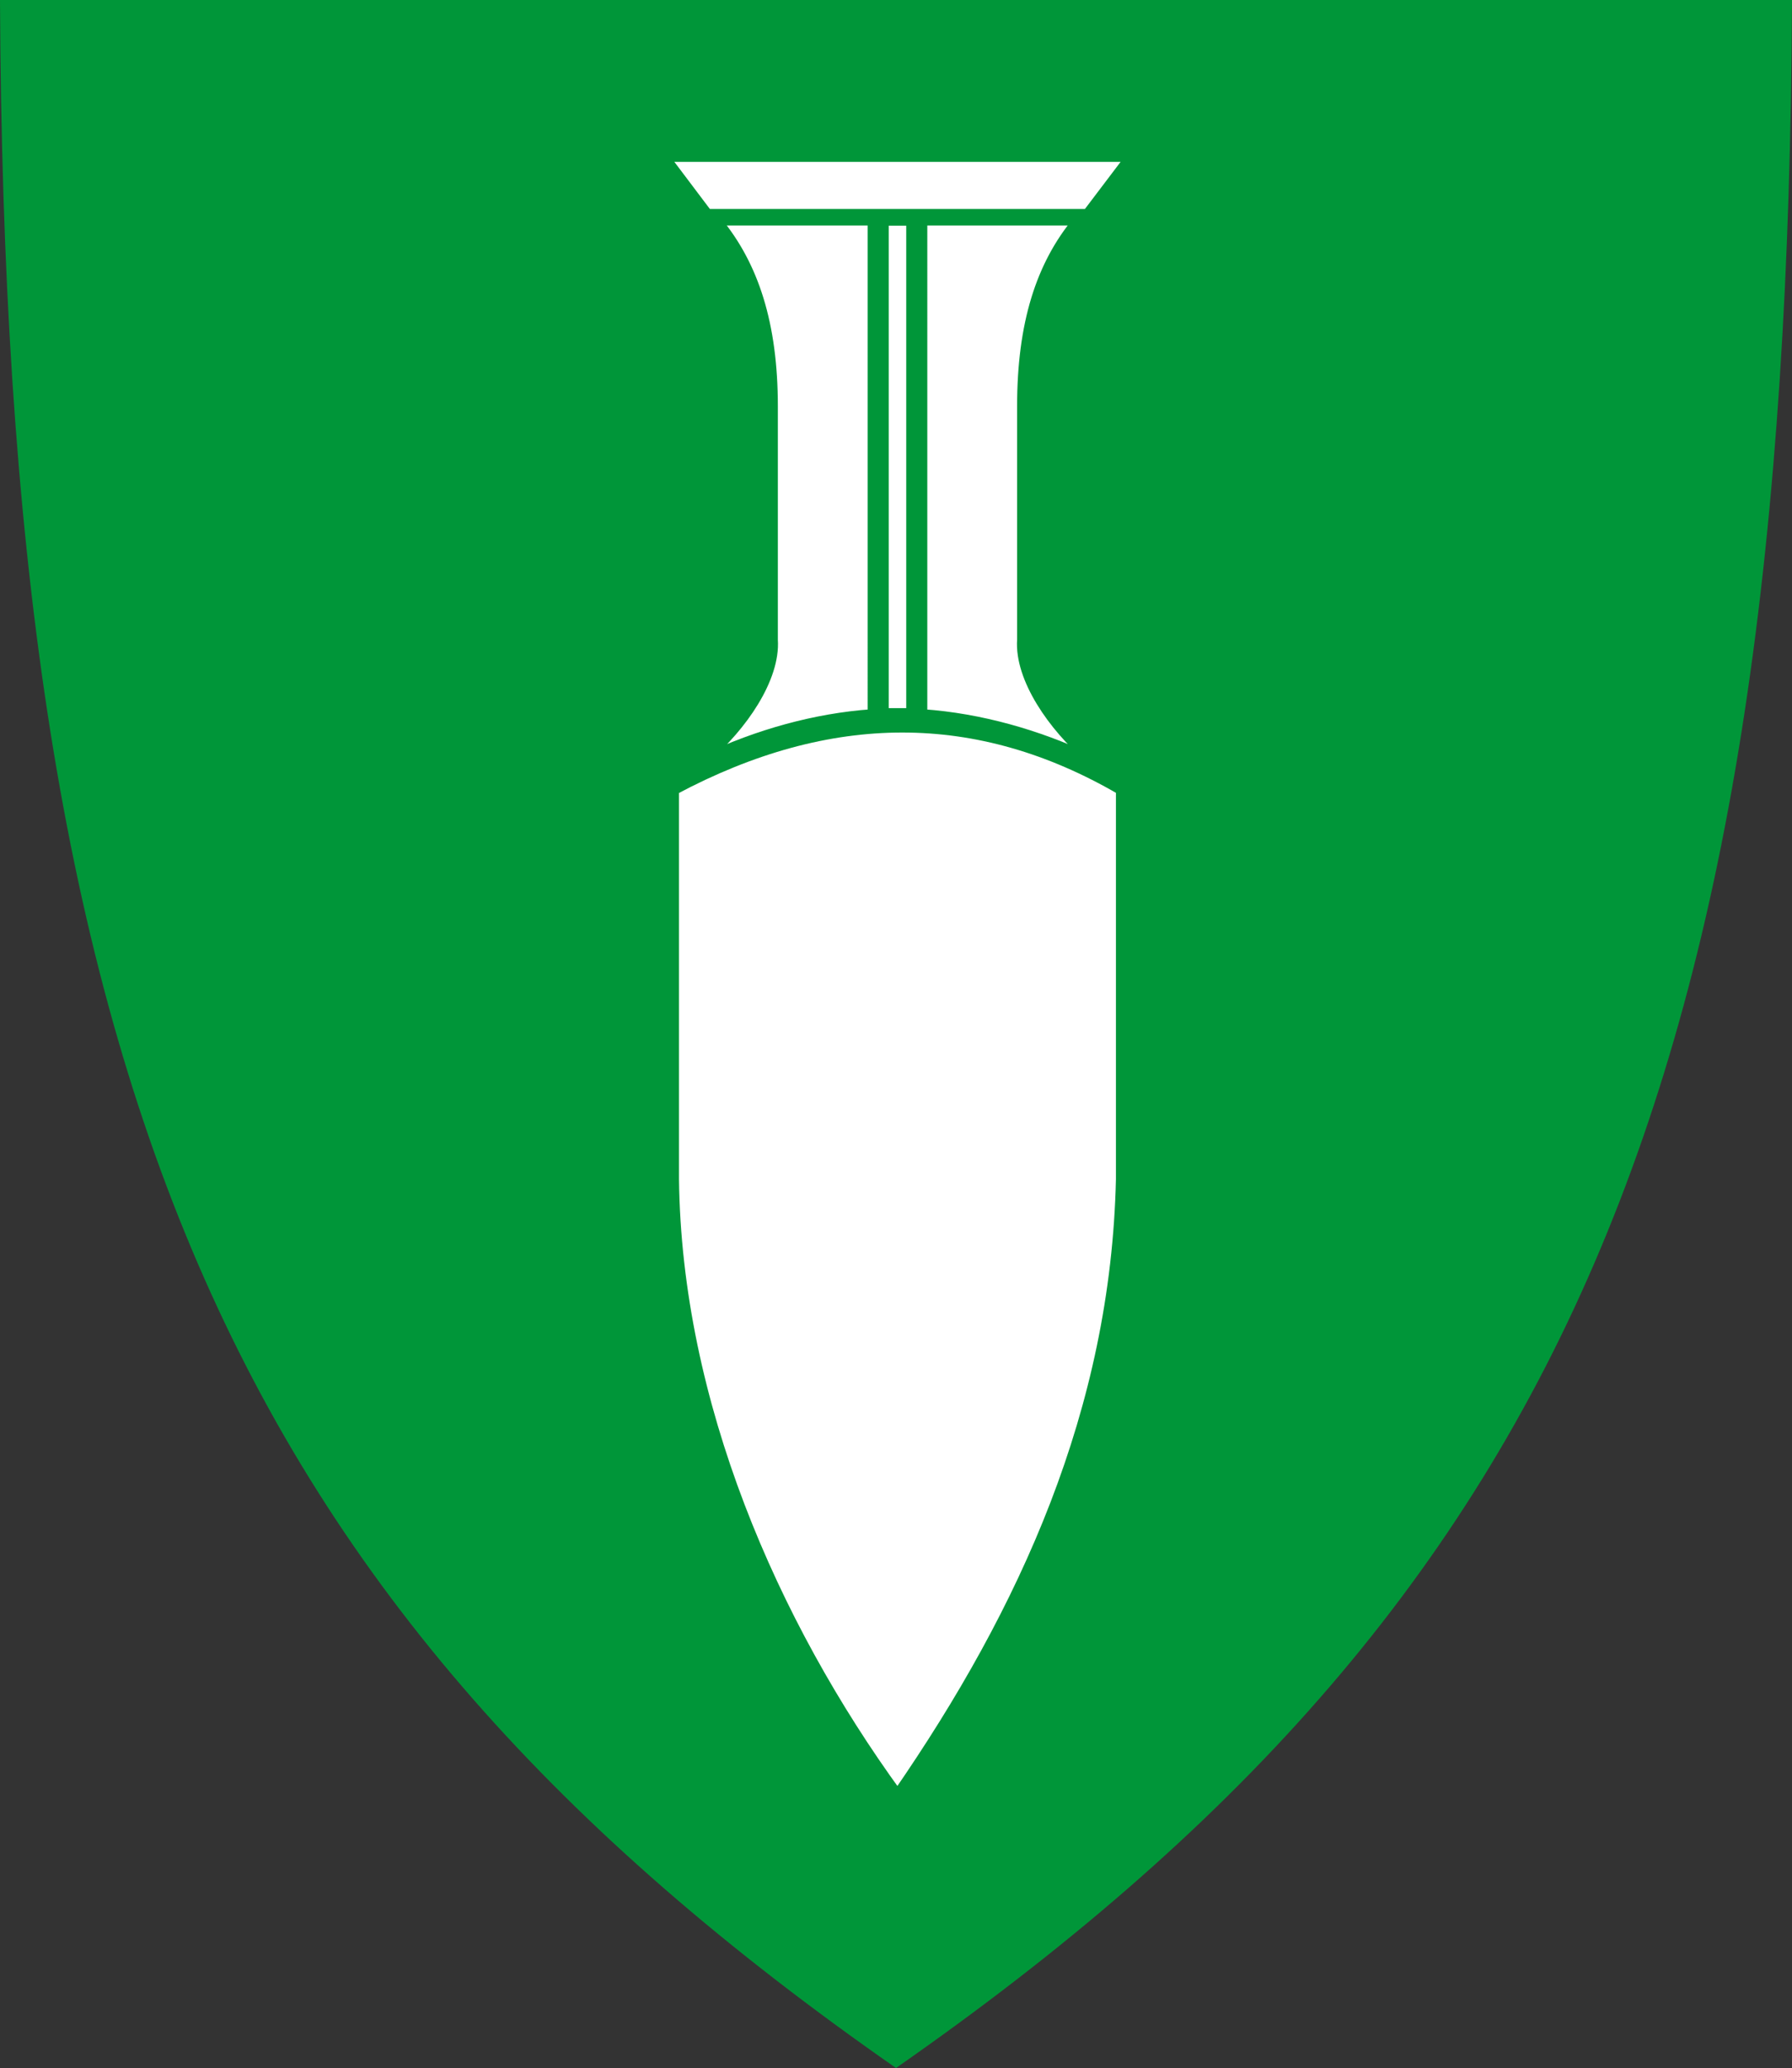 <?xml version="1.0" encoding="UTF-8" standalone="no"?>
<!-- Created with Inkscape (http://www.inkscape.org/) -->

<svg
   width="500"
   height="577"
   viewBox="0 0 132.292 152.665"
   version="1.1"
   id="svg5"
   xmlns="http://www.w3.org/2000/svg"
   xmlns:svg="http://www.w3.org/2000/svg">
  <rect x="0" y="0" width="132.292" height="152.665" fill="#333333" stroke="none"/>
  <defs
     id="defs2" />
  <g
     id="layer2"
     transform="translate(0,-144.335)">
    <g
       id="g6171">
      <path
         style="font-variation-settings:normal;fill:#009639;fill-opacity:1;stroke:none;stroke-width:0.5;stroke-linecap:butt;stroke-linejoin:miter;stroke-miterlimit:4;stroke-dasharray:none;stroke-dashoffset:0;stroke-opacity:1;stop-color:#000000"
         d="M 2.0983333e-6,144.335 C 0.354,224.006 16.494,262.409 66.146,297 115.798,262.409 131.937,224.006 132.292,144.335 Z"
         id="path1099" />
      <g
         id="g966"
         transform="matrix(0.31,0,0,0.31,-0.08,144.335)">
        <g
           id="layer3"
           transform="translate(0,-5.202)">
          <g
             id="g9224"
             transform="matrix(1.569,0,0,-1.569,-297.843,657.807)">
            <path
               d="m 360.063,296.003 c -21.652,12.592 -44.091,12.592 -67.703,0 v -59.044 c 0.393,-33.853 14.957,-67.315 33.853,-93.295 19.289,27.952 33.06,58.259 33.849,93.295 z"
               style="fill:#ffffff;fill-opacity:1;fill-rule:nonzero;stroke:none;stroke-width:1.333"
               id="path456-9" />
            <path
               d="m 360.063,296.003 c -21.652,12.592 -44.091,12.592 -67.703,0 v -59.044 c 0.393,-33.853 14.957,-67.315 33.853,-93.295 19.289,27.952 33.06,58.259 33.849,93.295 z"
               style="fill:none;stroke:#009639;stroke-width:1.384;stroke-linecap:butt;stroke-linejoin:miter;stroke-miterlimit:4;stroke-dasharray:none;stroke-opacity:1"
               id="path460-4" />
            <path
               d="m 324.19,382.378 h 4.045 v -74.611 h -4.045 z"
               style="fill:#ffffff;fill-opacity:1;fill-rule:nonzero;stroke:#009639;stroke-width:1.384;stroke-linecap:butt;stroke-linejoin:miter;stroke-miterlimit:4;stroke-dasharray:none;stroke-opacity:1"
               id="path462-6" />
            <path
               d="m 322.35,382.379 h -23.421 c 5.509,-6.683 8.46,-15.531 8.46,-28.121 v -35.425 c 0.397,-5.907 -4.724,-13.233 -10.233,-17.959 7.721,3.624 16.463,6.145 25.195,6.755 z"
               style="fill:#ffffff;fill-opacity:1;fill-rule:nonzero;stroke:#009639;stroke-width:1.333;stroke-opacity:1"
               id="path466-01" />
            <path
               d="m 330.074,382.379 h 23.348 c -5.509,-6.683 -8.387,-15.531 -8.387,-28.121 v -35.425 c -0.397,-5.907 4.724,-13.233 10.233,-17.959 -7.721,3.624 -16.461,6.145 -25.195,6.755 z"
               style="fill:#ffffff;fill-opacity:1;fill-rule:nonzero;stroke:#009639;stroke-width:1.333;stroke-opacity:1"
               id="path474-7" />
            <path
               d="m 360.077,391.368 -5.413,-7.147 h -56.928 l -5.388,7.147 z"
               style="fill:#ffffff;fill-opacity:1;fill-rule:nonzero;stroke:none;stroke-width:1.333"
               id="path482-7" />
          </g>
        </g>
      </g>
    </g>
  </g>
</svg>

